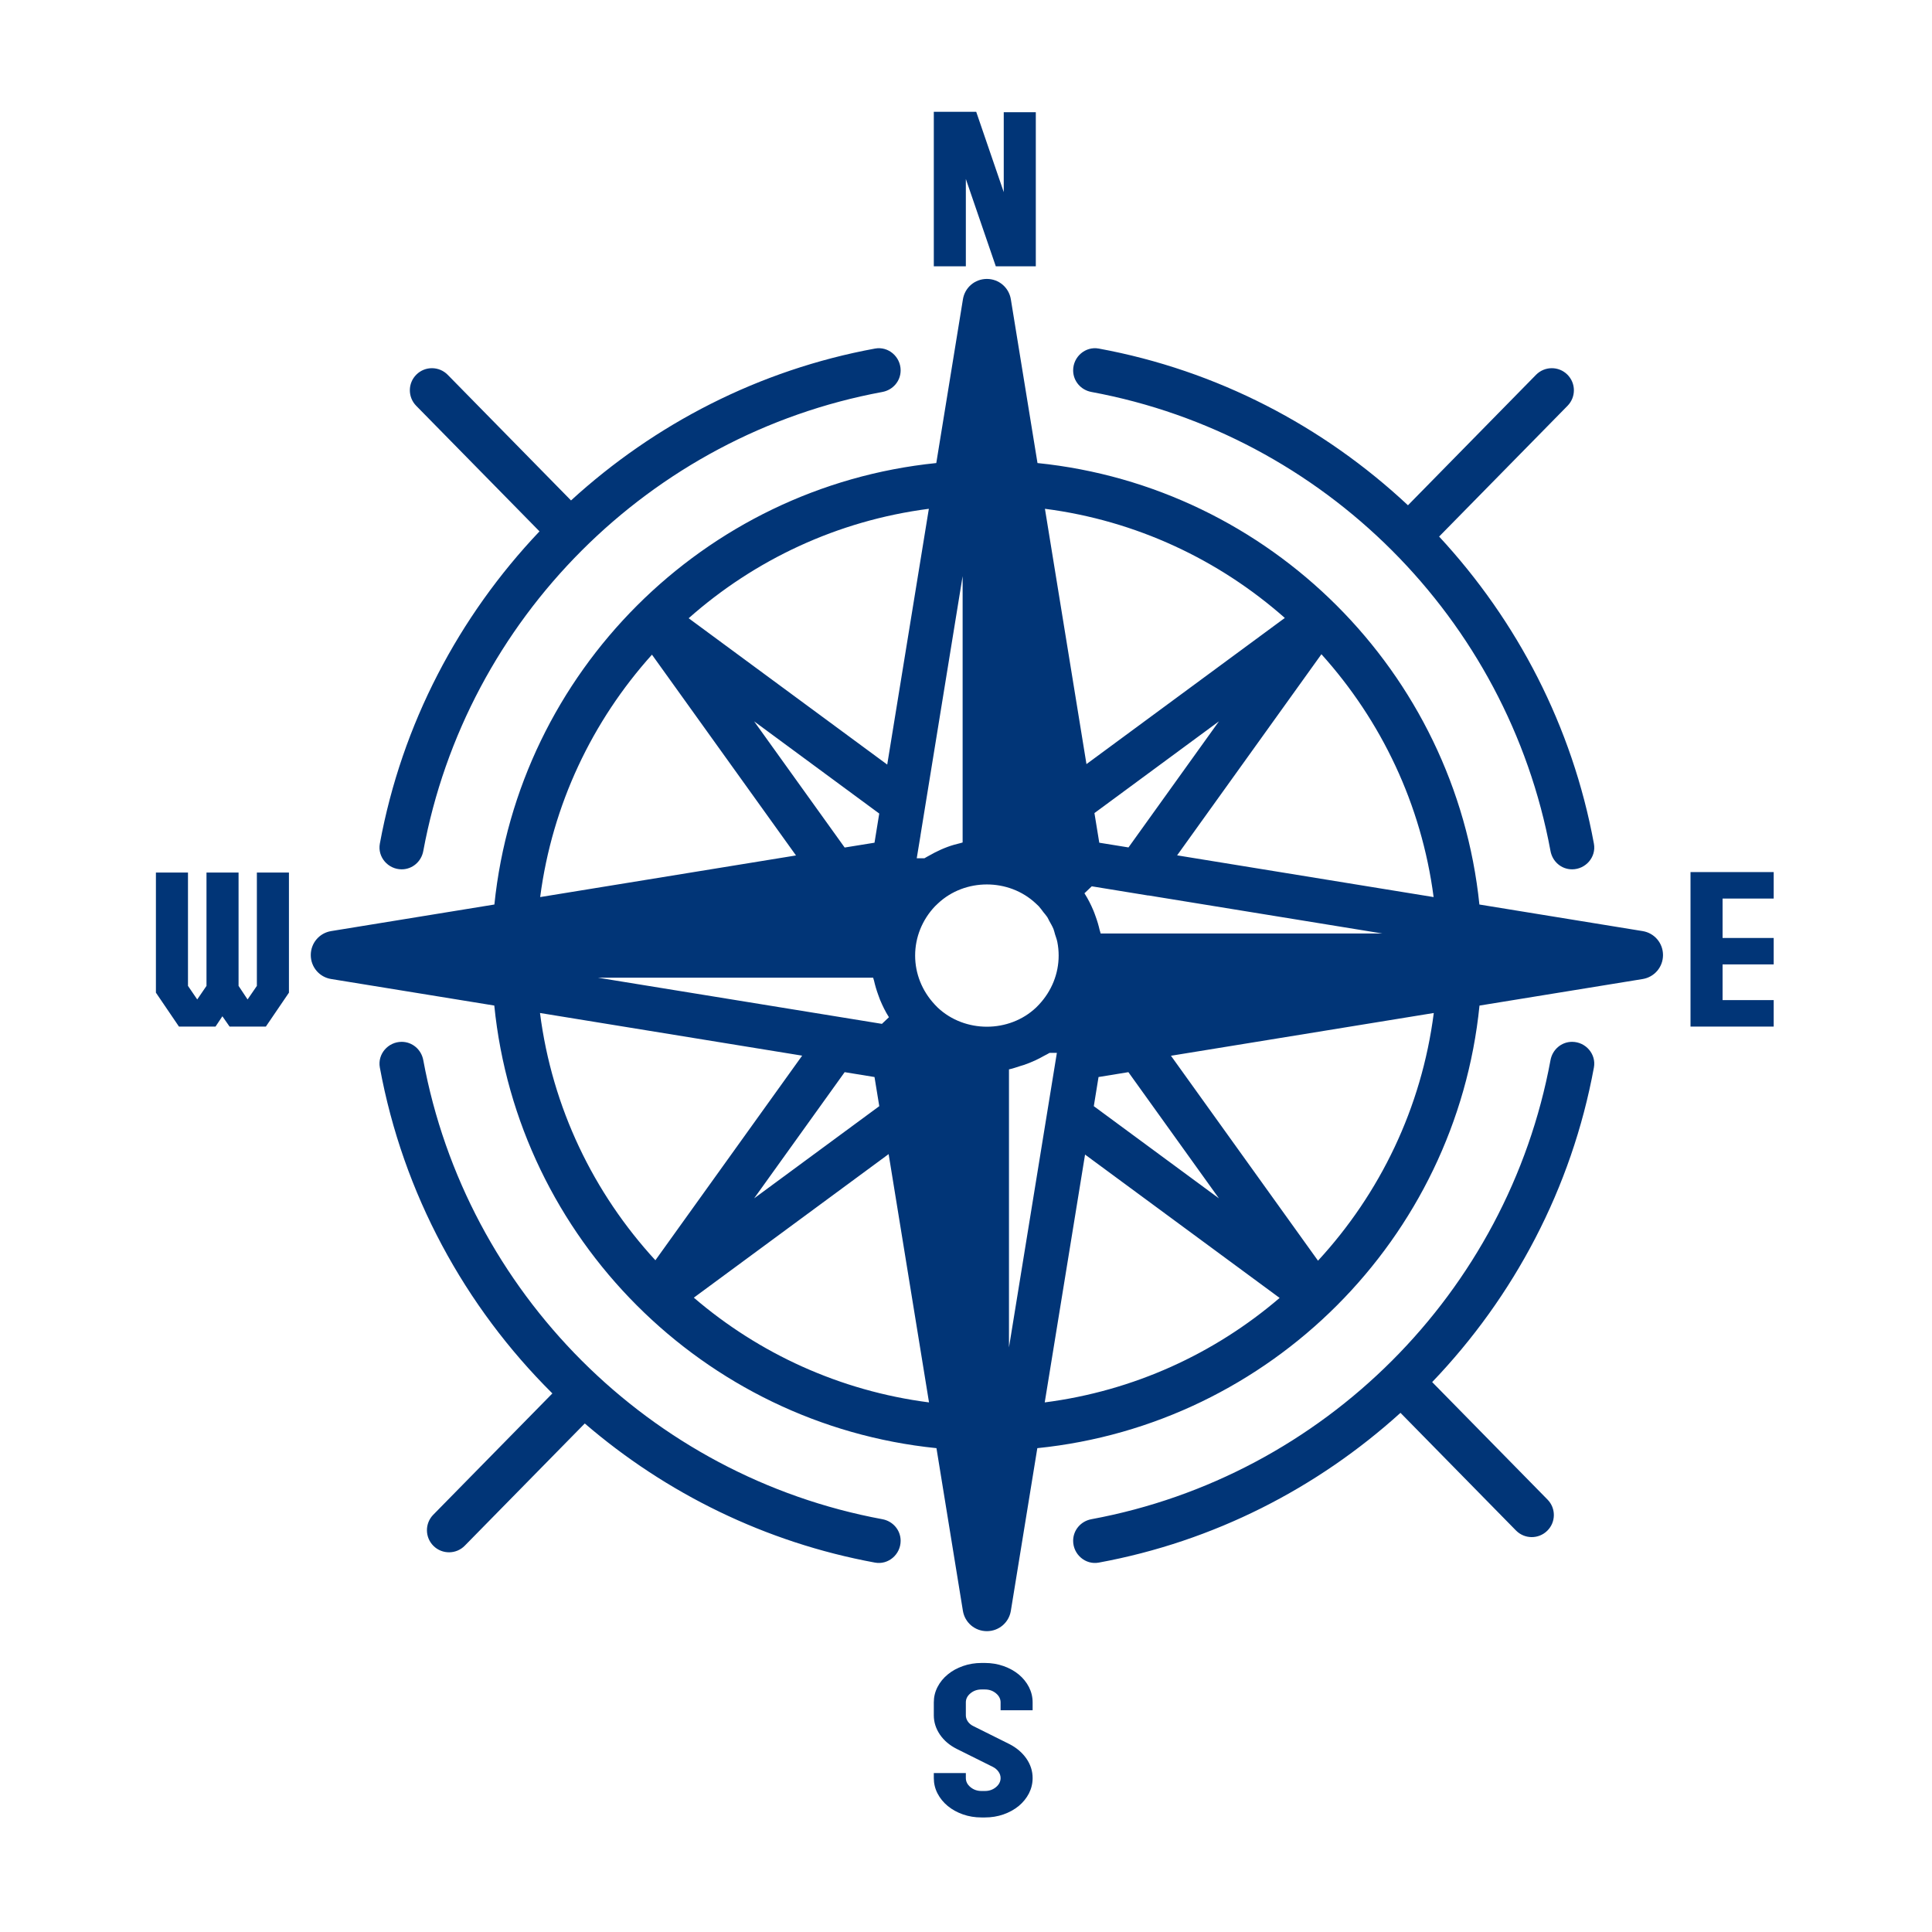 <?xml version="1.0" encoding="UTF-8"?>
<svg xmlns="http://www.w3.org/2000/svg" xmlns:xlink="http://www.w3.org/1999/xlink" width="300" zoomAndPan="magnify" viewBox="0 0 224.88 225" height="300" preserveAspectRatio="xMidYMid meet" version="1.2">
  <defs>
    <clipPath id="38d5409871">
      <path d="M 18.066 13.027 L 206.965 13.027 L 206.965 211.672 L 18.066 211.672 Z M 18.066 13.027 "></path>
    </clipPath>
  </defs>
  <g id="26baa42928">
    <g clip-rule="nonzero" clip-path="url(#38d5409871)">
      <path style=" stroke:none;fill-rule:nonzero;fill:#013577;fill-opacity:1;" d="M 112.422 31.012 L 108.691 31.012 L 108.691 13.02 L 113.629 13.02 L 116.836 22.375 L 116.836 13.07 L 120.57 13.07 L 120.57 31.012 L 115.91 31.012 L 112.422 20.844 Z M 46.719 101.242 C 47.965 101.242 49.008 100.34 49.234 99.113 C 54.242 72.047 75.633 50.656 102.699 45.648 C 103.926 45.422 104.828 44.383 104.828 43.133 C 104.828 41.547 103.398 40.305 101.84 40.594 C 88.34 43.074 76.18 49.375 66.441 58.281 L 52.078 43.648 C 51.082 42.637 49.453 42.621 48.441 43.617 C 47.426 44.613 47.414 46.238 48.406 47.254 L 62.77 61.883 C 53.383 71.773 46.742 84.301 44.176 98.254 C 43.891 99.812 45.133 101.242 46.719 101.242 Z M 193.613 111.227 C 193.613 112.621 192.613 113.797 191.234 114.02 L 172.242 117.109 C 169.508 144.246 147.879 165.895 120.746 168.652 L 117.664 187.59 C 117.441 188.965 116.266 189.965 114.871 189.965 C 113.477 189.965 112.301 188.965 112.078 187.59 L 109 168.652 C 81.867 165.895 60.234 144.246 57.504 117.105 L 38.508 114.016 C 37.133 113.797 36.133 112.621 36.133 111.227 C 36.133 109.832 37.133 108.656 38.508 108.434 L 57.516 105.34 C 60.301 78.266 81.898 56.684 108.98 53.926 L 112.082 34.859 C 112.301 33.484 113.477 32.484 114.871 32.484 C 116.266 32.484 117.441 33.484 117.664 34.863 L 120.766 53.926 C 147.848 56.688 169.441 78.266 172.23 105.34 L 191.238 108.434 C 192.613 108.656 193.613 109.832 193.613 111.227 Z M 153.832 76.191 L 137.027 99.613 L 166.898 104.473 C 165.488 93.668 160.789 83.91 153.832 76.191 Z M 127.875 125.43 L 127.324 128.824 L 141.895 139.559 L 131.352 124.863 Z M 160.938 108.715 L 133.68 104.281 L 133.672 104.293 L 127.086 103.219 L 126.234 104.031 C 126.242 104.039 126.242 104.047 126.25 104.055 C 126.66 104.695 126.996 105.371 127.289 106.066 C 127.379 106.277 127.449 106.492 127.527 106.703 C 127.723 107.234 127.883 107.773 128.008 108.324 C 128.039 108.457 128.098 108.582 128.121 108.715 Z M 127.961 98.141 L 131.363 98.691 L 141.895 84.008 L 127.398 94.691 Z M 121.633 59.254 L 126.469 88.988 L 149.57 71.965 C 141.902 65.195 132.273 60.629 121.633 59.254 Z M 107.141 97.27 L 107.145 97.27 L 106.703 99.957 L 107.594 99.957 C 107.773 99.84 107.969 99.75 108.156 99.641 C 108.598 99.387 109.043 99.156 109.508 98.949 C 109.77 98.836 110.027 98.727 110.293 98.629 C 110.793 98.445 111.305 98.301 111.824 98.18 C 111.898 98.164 111.973 98.133 112.047 98.113 L 112.047 67.098 Z M 80.141 72 L 103.266 89.043 L 108.113 59.254 C 97.453 60.633 87.809 65.207 80.141 72 Z M 102.648 119.238 L 103.465 118.465 C 103.051 117.816 102.719 117.129 102.426 116.43 C 102.348 116.238 102.285 116.047 102.215 115.855 C 102.016 115.312 101.855 114.766 101.727 114.199 C 101.703 114.086 101.648 113.977 101.625 113.859 L 69.562 113.859 Z M 101.785 125.43 L 98.309 124.863 L 87.766 139.559 L 102.34 128.824 Z M 101.785 98.141 L 102.336 94.746 L 87.766 84.008 L 98.309 98.703 Z M 62.848 104.473 L 92.641 99.625 L 75.867 76.242 C 68.934 83.953 64.254 93.691 62.848 104.473 Z M 76.266 146.77 L 93.359 122.941 L 62.828 117.973 C 64.238 129.012 69.086 138.965 76.266 146.77 Z M 108.133 163.324 L 103.43 134.406 L 80.742 151.125 C 88.32 157.625 97.75 161.984 108.133 163.324 Z M 120.613 117.328 C 120.73 117.219 120.832 117.109 120.934 117 C 122.422 115.41 123.23 113.391 123.23 111.285 C 123.23 110.754 123.18 110.227 123.078 109.711 C 123.02 109.406 122.906 109.117 122.812 108.82 C 122.75 108.617 122.711 108.406 122.633 108.207 C 122.5 107.879 122.316 107.57 122.141 107.258 C 122.059 107.109 122 106.949 121.906 106.805 C 121.773 106.602 121.602 106.422 121.453 106.23 C 121.277 106 121.117 105.762 120.918 105.547 C 120.805 105.434 120.691 105.324 120.57 105.215 C 117.422 102.262 112.316 102.27 109.184 105.207 C 109.055 105.324 108.938 105.434 108.828 105.547 C 107.336 107.121 106.516 109.156 106.516 111.285 C 106.516 113.383 107.32 115.398 108.781 116.965 L 108.781 116.969 C 108.914 117.109 109.016 117.219 109.121 117.32 C 112.281 120.324 117.473 120.316 120.613 117.328 Z M 123.023 122.617 L 122.172 122.617 C 121.973 122.746 121.754 122.836 121.547 122.953 C 121.207 123.145 120.863 123.328 120.508 123.492 C 120.066 123.695 119.617 123.875 119.156 124.031 C 119.031 124.074 118.902 124.109 118.777 124.145 C 118.332 124.281 117.898 124.449 117.445 124.539 L 117.445 156.918 Z M 148.965 151.156 L 126.305 134.461 L 121.609 163.324 C 131.977 161.988 141.395 157.641 148.965 151.156 Z M 166.918 117.973 L 136.309 122.953 L 153.434 146.82 C 160.637 139.008 165.5 129.035 166.918 117.973 Z M 127.047 45.648 C 154.113 50.656 175.504 72.047 180.512 99.113 C 180.738 100.34 181.777 101.242 183.023 101.242 C 184.609 101.242 185.855 99.812 185.566 98.254 C 183.051 84.582 176.625 72.289 167.539 62.488 L 182.5 47.254 C 183.492 46.238 183.48 44.613 182.465 43.617 C 181.453 42.621 179.824 42.637 178.828 43.648 L 163.91 58.844 C 154.074 49.641 141.688 43.129 127.906 40.594 C 126.348 40.305 124.918 41.547 124.918 43.133 C 124.918 44.383 125.82 45.422 127.047 45.648 Z M 29.855 114.816 L 28.773 116.395 L 27.723 114.816 L 27.723 101.613 L 23.988 101.613 L 23.988 114.816 L 22.91 116.395 L 21.832 114.816 L 21.832 101.613 L 18.098 101.613 L 18.098 115.605 L 20.781 119.555 L 25.039 119.555 L 25.84 118.355 L 26.676 119.555 L 30.902 119.555 L 33.59 115.605 L 33.59 101.613 L 29.855 101.613 Z M 206.504 104.648 L 206.504 101.562 L 196.816 101.562 L 196.816 119.555 L 206.504 119.555 L 206.504 116.473 L 200.551 116.473 L 200.551 112.316 L 206.504 112.316 L 206.504 109.234 L 200.551 109.234 L 200.551 104.648 Z M 183.023 121.332 C 181.777 121.332 180.738 122.234 180.512 123.461 C 175.504 150.527 154.113 171.918 127.047 176.926 C 125.82 177.152 124.918 178.191 124.918 179.441 C 124.918 181.023 126.348 182.27 127.906 181.98 C 141.285 179.52 153.348 173.316 163.039 164.539 L 176.492 178.242 C 177.488 179.254 179.117 179.27 180.129 178.273 C 181.145 177.281 181.16 175.652 180.164 174.641 L 166.73 160.957 C 176.246 151.023 182.977 138.398 185.566 124.32 C 185.855 122.762 184.609 121.332 183.023 121.332 Z M 102.699 176.926 C 75.633 171.918 54.242 150.527 49.234 123.461 C 49.008 122.234 47.965 121.332 46.719 121.332 C 45.133 121.332 43.891 122.762 44.176 124.32 C 46.879 139.02 54.074 152.16 64.27 162.277 L 50.398 176.406 C 49.402 177.422 49.418 179.047 50.43 180.043 C 51.445 181.039 53.074 181.023 54.066 180.012 L 68.043 165.777 C 77.496 173.91 89.082 179.637 101.84 181.98 C 103.398 182.27 104.828 181.023 104.828 179.441 C 104.828 178.191 103.926 177.152 102.699 176.926 Z M 118.582 195.008 C 118.074 194.59 117.484 194.266 116.805 194.027 C 116.125 193.789 115.406 193.668 114.645 193.668 L 114.246 193.668 C 113.484 193.668 112.762 193.789 112.086 194.027 C 111.406 194.266 110.812 194.59 110.312 195.008 C 109.805 195.422 109.41 195.914 109.121 196.473 C 108.832 197.035 108.691 197.629 108.691 198.258 L 108.691 199.762 C 108.691 200.559 108.926 201.305 109.398 202.004 C 109.871 202.699 110.531 203.262 111.375 203.684 L 115.57 205.773 C 115.84 205.91 116.055 206.094 116.219 206.324 C 116.383 206.551 116.469 206.801 116.469 207.074 C 116.469 207.48 116.285 207.836 115.926 208.133 C 115.566 208.43 115.141 208.578 114.645 208.578 L 114.246 208.578 C 113.75 208.578 113.324 208.43 112.965 208.133 C 112.602 207.836 112.422 207.48 112.422 207.074 L 112.422 206.488 L 108.691 206.488 L 108.691 207.074 C 108.691 207.703 108.832 208.297 109.121 208.859 C 109.41 209.418 109.805 209.906 110.312 210.324 C 110.812 210.738 111.406 211.066 112.086 211.305 C 112.762 211.543 113.484 211.66 114.246 211.66 L 114.645 211.66 C 115.406 211.66 116.125 211.543 116.805 211.305 C 117.484 211.066 118.074 210.738 118.582 210.324 C 119.082 209.906 119.48 209.418 119.77 208.859 C 120.055 208.297 120.199 207.703 120.199 207.074 C 120.199 206.258 119.957 205.504 119.477 204.805 C 118.992 204.109 118.336 203.551 117.516 203.125 L 113.32 201.035 C 113.031 200.898 112.809 200.715 112.656 200.488 C 112.5 200.258 112.422 200.016 112.422 199.762 L 112.422 198.258 C 112.422 197.848 112.602 197.496 112.965 197.199 C 113.324 196.902 113.75 196.754 114.246 196.754 L 114.645 196.754 C 115.141 196.754 115.566 196.902 115.926 197.199 C 116.285 197.496 116.469 197.848 116.469 198.258 L 116.469 199.176 L 120.199 199.176 L 120.199 198.258 C 120.199 197.629 120.055 197.035 119.77 196.473 C 119.48 195.914 119.082 195.422 118.582 195.008 Z M 118.582 195.008 "></path>
    </g>
  </g>
</svg>
